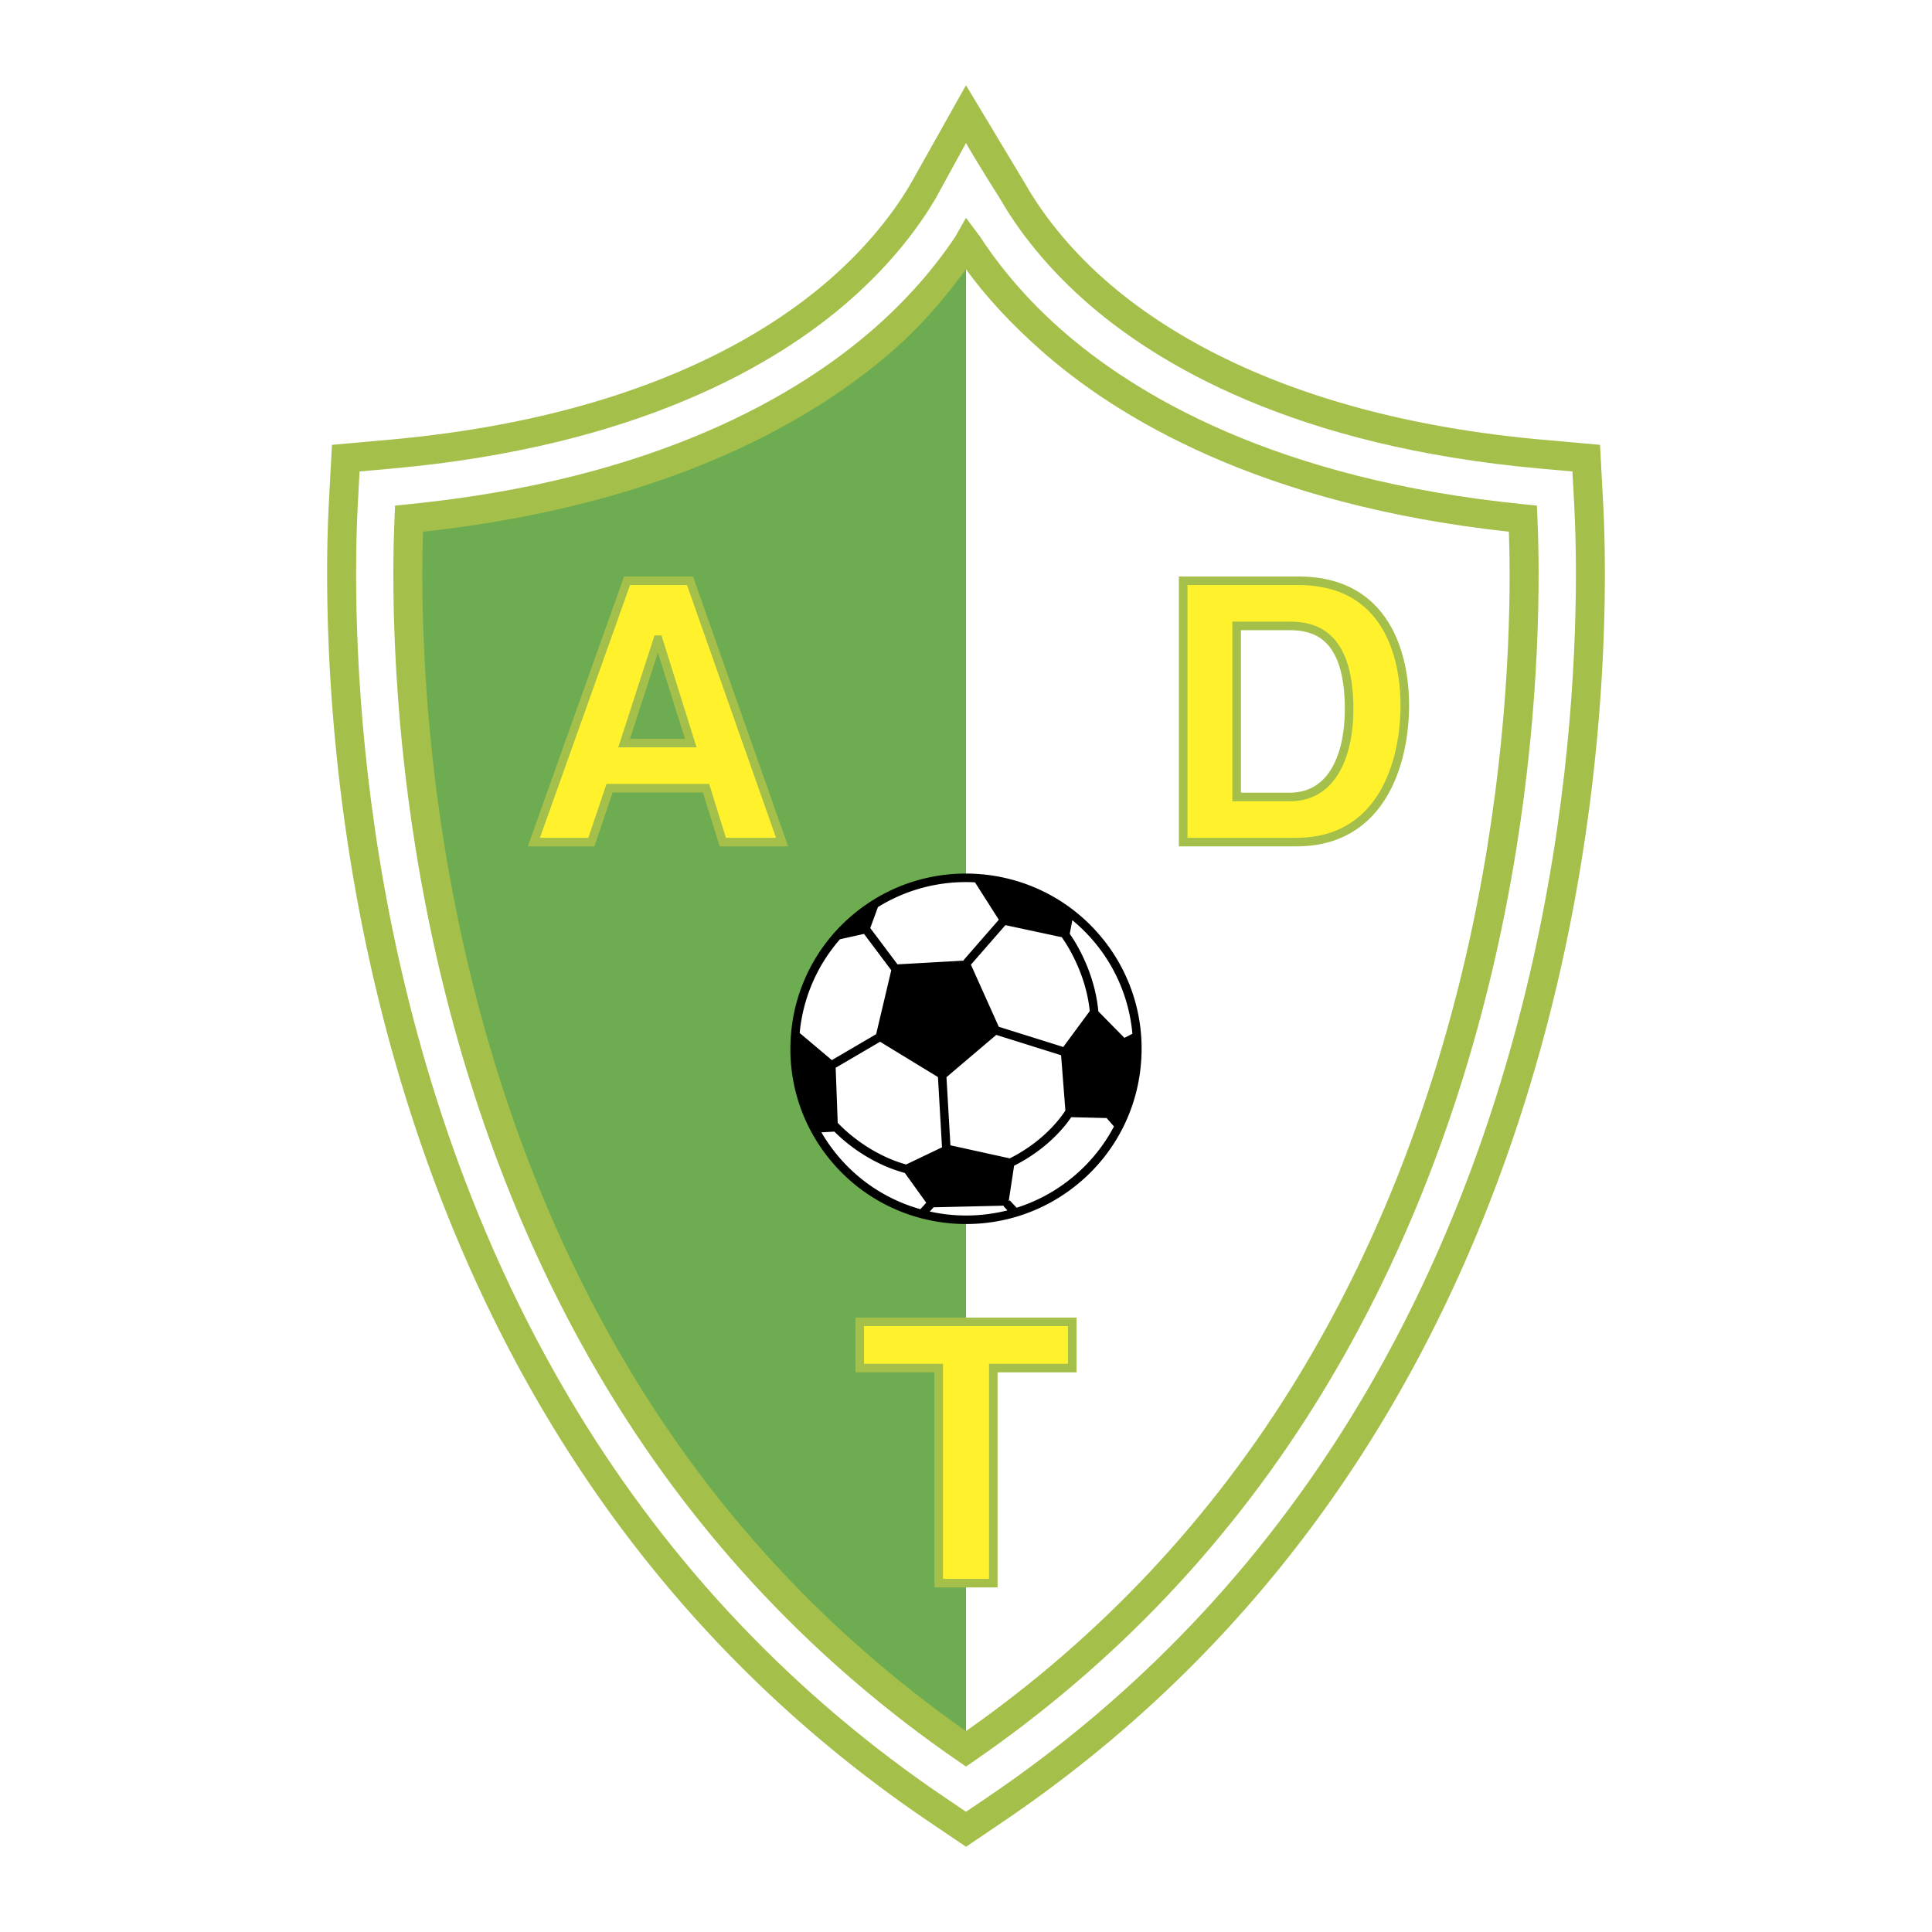 <svg xmlns="http://www.w3.org/2000/svg" width="2500" height="2500" viewBox="0 0 192.756 192.756"><path fill-rule="evenodd" clip-rule="evenodd" fill="#fff" d="M0 0h192.756v192.756H0V0z"/><path d="M90.854 18.339c-1.335 2.278-3.793 5.773-7.922 9.409-7.031 6.192-20.39 14.002-44.107 16.124l-5.703.51-.308 5.717a134.21 134.21 0 0 0-.176 7.111c0 9.468.828 24.271 4.775 41.023 3.811 16.172 9.763 30.985 17.692 44.03 9.632 15.849 22.272 29.133 37.57 39.483l3.704 2.506 3.704-2.506c15.297-10.351 27.938-23.635 37.568-39.484 7.93-13.044 13.881-27.857 17.693-44.029 3.947-16.752 4.775-31.555 4.775-41.022 0-2.533-.061-4.926-.178-7.111l-.307-5.718-5.703-.509c-23.699-2.121-36.945-9.938-43.883-16.123-4.059-3.62-6.461-7.141-7.76-9.409l-5.911-9.835-5.523 9.833z" fill-rule="evenodd" clip-rule="evenodd" fill="#a4bf4a"/><path d="M96.378 14.27c1.286 2.244 3.401 5.565 3.401 5.565 1.406 2.455 3.996 6.194 8.346 10.072 7.264 6.476 21.061 14.654 45.549 16.845l3.207.287.174 3.216c.115 2.133.174 4.473.174 6.956 0 9.314-.816 23.877-4.699 40.359-3.742 15.875-9.578 30.407-17.348 43.191-9.416 15.491-21.77 28.476-36.721 38.591l-2.083 1.409-2.083-1.409c-14.951-10.115-27.306-23.1-36.72-38.59-7.771-12.785-13.607-27.317-17.348-43.192-3.884-16.482-4.699-31.045-4.699-40.36 0-2.482.058-4.822.172-6.956l.174-3.216 3.207-.287c24.497-2.191 38.406-10.372 45.761-16.85 4.417-3.889 7.063-7.639 8.505-10.099.001 0 1.832-3.356 3.031-5.532z" fill-rule="evenodd" clip-rule="evenodd" fill="#fff"/><path d="M95.338 23.571C93.15 26.86 90.445 29.92 87.3 32.69c-7.591 6.685-21.842 15.17-46.634 17.628l-1.249.124-.053 1.254c-.08 1.908-.119 3.711-.119 5.513 0 9.117.798 23.372 4.6 39.507 3.651 15.493 9.339 29.663 16.906 42.113 8.938 14.707 20.649 27.106 34.807 36.856l.819.564.819-.564c14.158-9.75 25.869-22.149 34.807-36.856 7.568-12.45 13.256-26.62 16.906-42.113 3.803-16.135 4.6-30.39 4.6-39.507 0-1.802-.039-3.605-.119-5.514l-.053-1.253-1.248-.125c-24.789-2.46-38.936-10.939-46.438-17.628-3.102-2.764-5.758-5.838-7.9-9.119l-1.374-1.837-1.039 1.838z" fill-rule="evenodd" clip-rule="evenodd" fill="#a4bf4a"/><path d="M89.211 34.86c-7.776 6.848-22.229 15.488-46.997 18.188a125.382 125.382 0 0 0-.077 4.162c0 8.964.784 22.979 4.522 38.844 3.581 15.197 9.154 29.084 16.562 41.275 8.549 14.064 19.71 25.953 33.156 35.379V26.857c-2.091 2.857-4.379 5.549-7.166 8.003z" fill-rule="evenodd" clip-rule="evenodd" fill="#6eac51"/><path d="M150.541 53.048c-24.77-2.701-39.123-11.352-46.812-18.208-2.746-2.448-5.299-5.133-7.351-7.981v145.85c13.444-9.426 24.606-21.314 33.155-35.379 7.408-12.191 12.982-26.078 16.562-41.275 3.738-15.865 4.523-29.88 4.523-38.844.001-1.367-.03-2.748-.077-4.163z" fill-rule="evenodd" clip-rule="evenodd" fill="#fff"/><path d="M85.117 91.238a17.367 17.367 0 0 0-6.191 11.876 17.356 17.356 0 0 0 4.032 12.767c6.209 7.389 17.28 8.356 24.68 2.159a17.37 17.37 0 0 0 6.191-11.878 17.372 17.372 0 0 0-4.031-12.766c-6.21-7.388-17.28-8.355-24.681-2.158z" fill-rule="evenodd" clip-rule="evenodd"/><path d="M90.276 117.028c-3.67-.993-6.194-3.282-7.03-4.127l-1.294.072c.48.824 1.03 1.614 1.657 2.36a16.574 16.574 0 0 0 8.217 5.307l.585-.644-2.135-2.968zM88.922 96.799l-2.72-3.624-2.397.535a16.504 16.504 0 0 0-4.02 9.353l3.208 2.704 4.421-2.588 1.508-6.38zM90.404 116.181l3.581-1.713-.406-7.007-5.776-3.525-4.428 2.594.204 5.495.002-.003c.027.03 2.688 3.004 6.823 4.159zM99.648 102.44l6.434 2.02 2.643-3.585c-.389-3.877-2.418-6.851-2.795-7.371l-5.621-1.203-3.441 3.946 2.78 6.193zM96.174 95.841l-.045-.039 3.523-4.04-2.377-3.729a16.64 16.64 0 0 0-9.682 2.464l-.767 2.094 2.717 3.622 6.631-.372zM94.43 107.47l.394 6.798 5.922 1.303c3.361-1.692 5.061-4.015 5.547-4.773l-.428-5.515-6.471-2.03-4.964 4.217zM100.168 120.289l-7.024.164-.382.421a16.82 16.82 0 0 0 7.75-.113l-.396-.425.052-.047zM106.986 91.807l-.256 1.358c.615.879 2.496 3.851 2.852 7.74l2.6 2.642.797-.408a16.514 16.514 0 0 0-3.83-9.195 16.775 16.775 0 0 0-2.163-2.137zM110.453 111.549l-3.576-.087c-.666.987-2.42 3.183-5.701 4.844l-.539 3.542.098-.091.693.739a16.565 16.565 0 0 0 5.664-3.108 16.614 16.614 0 0 0 4.049-5.001l-.715-.817.027-.021z" fill-rule="evenodd" clip-rule="evenodd" fill="#fff"/><path d="M65.611 63.826h.073l3.231 10.312H62.27l3.341-10.312zm33.491 94.124h-5.448v-21.46h-7.879v-4.611h21.206v4.611h-7.879v21.46zm24.279-95.504h5.23c2.324 0 5.99.617 5.99 8.315 0 4.284-1.488 8.751-5.918 8.751h-5.303V62.446h.001zm-5.336 21.569h11.293c8.605 0 10.82-8.061 10.82-13.652 0-4.938-1.816-12.418-10.604-12.418h-11.51v26.07h.001zm-57.227-5.374h9.623l1.67 5.374h5.919l-9.187-26.071h-6.282l-9.295 26.071h5.737l1.815-5.374z" fill-rule="evenodd" clip-rule="evenodd" fill="#fff22d"/><path d="M65.611 63.398h.386l.094.3 3.231 10.313.174.554H61.684l.18-.557 3.341-10.313.097-.297h.309zm2.723 10.313l-2.693-8.595-2.785 8.595h5.478zm30.768 84.667h-5.876v-21.46H85.348V131.452h22.061V136.918h-7.881v21.46h-.426zm-5.021-.855h4.593v-21.46h7.879v-3.757H86.202v3.757h7.879v21.46zm29.3-95.504h5.23c1.24 0 2.842.168 4.156 1.385 1.285 1.188 2.262 3.368 2.262 7.358v.001c0 2.206-.389 4.468-1.354 6.19-.998 1.782-2.596 2.987-4.99 2.987h-5.731V62.018h.427v.001zm5.23.854h-4.803v16.212h4.877c2.033 0 3.393-1.028 4.246-2.55.887-1.582 1.242-3.695 1.242-5.772v-.001c0-3.708-.857-5.687-1.986-6.731-1.099-1.017-2.492-1.158-3.576-1.158zm-10.138 20.715h10.865c4.125 0 6.713-1.927 8.271-4.521 1.582-2.637 2.121-5.968 2.121-8.703v-.003c0-2.408-.439-5.429-1.941-7.835-1.48-2.372-4.018-4.154-8.232-4.155H118.473v25.217zm10.865.854h-11.721V57.517H129.557c4.568 0 7.332 1.957 8.957 4.559 1.602 2.567 2.07 5.755 2.072 8.286v.003c-.002 2.856-.57 6.35-2.246 9.14-1.701 2.832-4.522 4.937-9.002 4.937zm-68.52-6.229h9.936l.094.302 1.576 5.072h5.002L68.541 58.37h-5.68L53.87 83.587h4.827l1.717-5.082.099-.292h.305zm9.309.855h-9.004l-1.717 5.082-.099.292H52.66l.203-.569 9.295-26.071.102-.285h6.883l.101.285 9.187 26.071.201.569h-6.834l-.094-.302-1.577-5.072z" fill="#a4bf4a"/></svg>